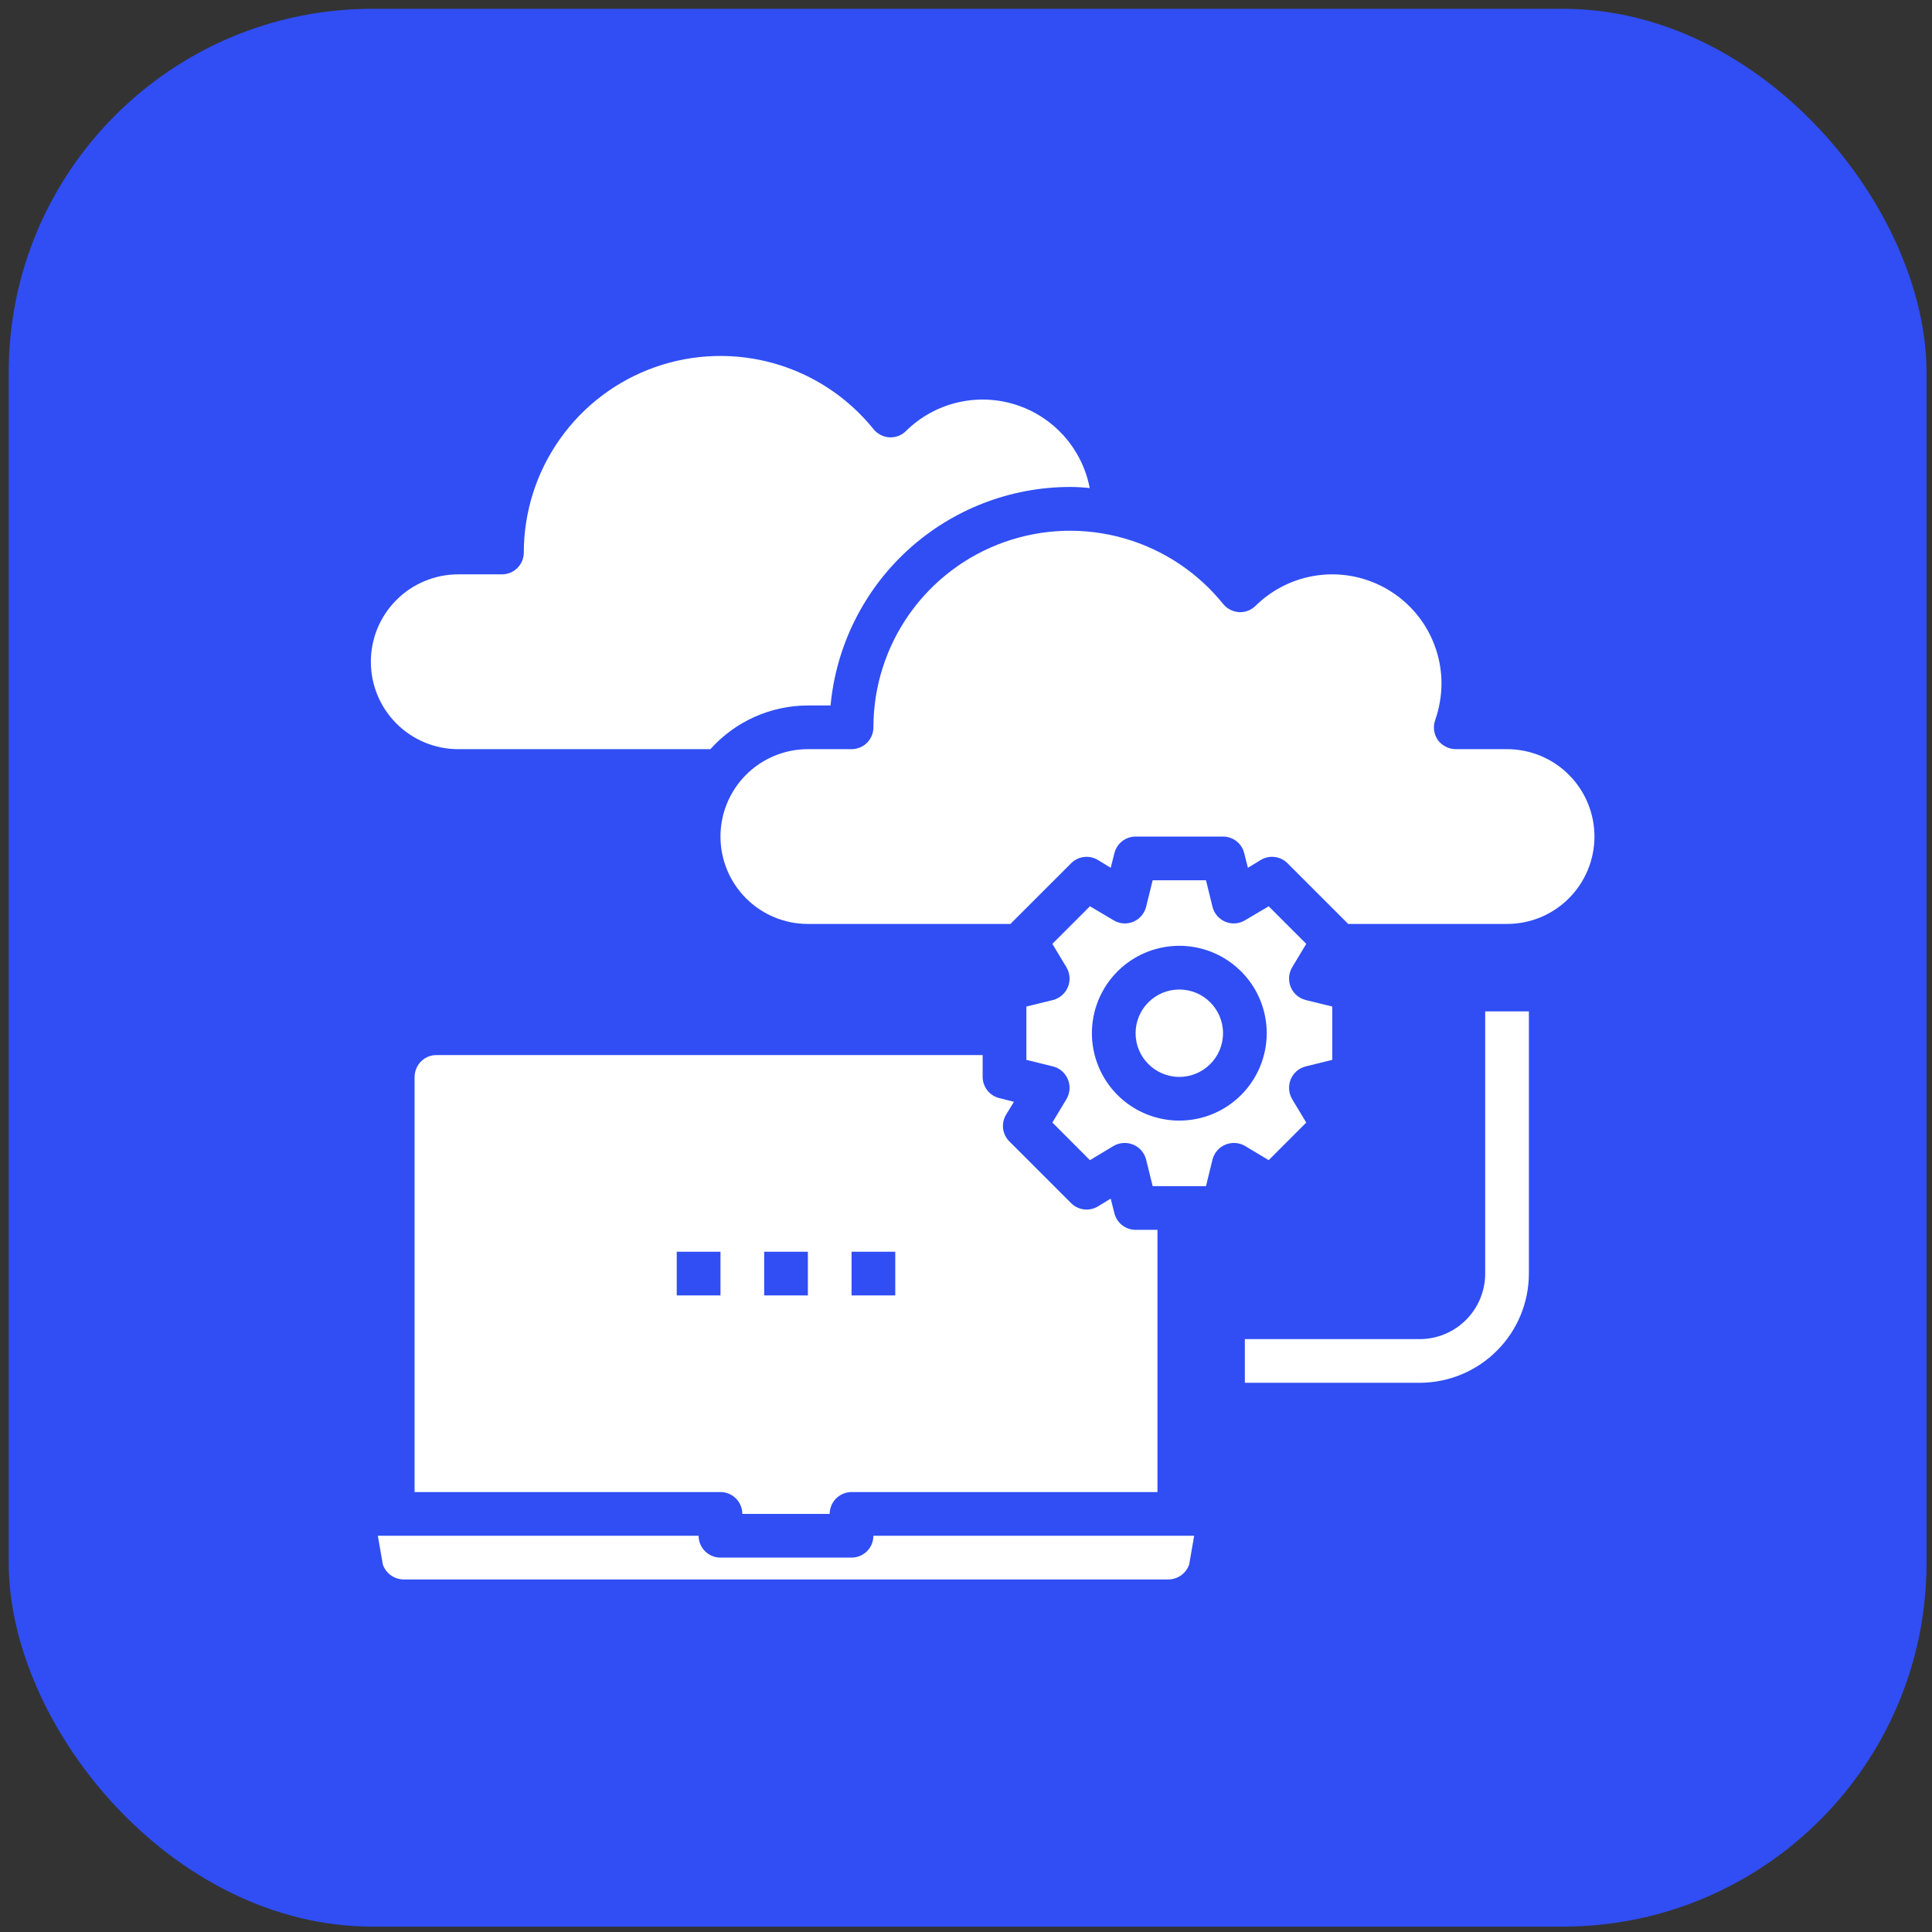 <svg width="60" height="60" viewBox="0 0 60 60" fill="none" xmlns="http://www.w3.org/2000/svg">
<rect x="0" y="0" width="60" height="60" fill="#333333" stroke="none"/>
<rect x="0.27" y="0.273" width="59.56" height="59.56" rx="11.296" fill="#304EF4"/>
<path d="M26.446 48.373H22.374C22.194 48.373 22.022 48.301 21.895 48.174C21.767 48.047 21.696 47.874 21.696 47.694H11.734L11.89 48.59C11.937 48.724 12.024 48.84 12.14 48.923C12.255 49.005 12.393 49.05 12.535 49.051H36.285C36.427 49.05 36.565 49.005 36.681 48.923C36.796 48.84 36.883 48.724 36.93 48.59L37.086 47.694H27.124C27.124 47.874 27.053 48.047 26.926 48.174C26.798 48.301 26.626 48.373 26.446 48.373Z" fill="white"/>
<path d="M13.553 32.766C13.428 32.765 13.305 32.8 13.198 32.866C13.091 32.932 13.005 33.026 12.949 33.139C12.902 33.234 12.877 33.338 12.875 33.444V46.337H22.375C22.555 46.337 22.727 46.409 22.855 46.536C22.982 46.663 23.053 46.836 23.053 47.016H25.767C25.767 46.836 25.839 46.663 25.966 46.536C26.093 46.409 26.266 46.337 26.446 46.337H35.946V38.194H35.267C35.116 38.194 34.969 38.143 34.849 38.05C34.73 37.956 34.646 37.826 34.609 37.679L34.494 37.224L34.094 37.468C33.964 37.546 33.812 37.578 33.662 37.559C33.512 37.541 33.373 37.473 33.266 37.366L31.345 35.446C31.239 35.339 31.171 35.2 31.152 35.05C31.134 34.9 31.166 34.748 31.244 34.618L31.488 34.218L31.033 34.102C30.886 34.066 30.755 33.981 30.662 33.862C30.569 33.743 30.518 33.596 30.517 33.444V32.766H13.553ZM22.375 40.23H21.017V38.873H22.375V40.23ZM25.089 40.23H23.732V38.873H25.089V40.23ZM27.803 40.23H26.446V38.873H27.803V40.23Z" fill="white"/>
<path d="M36.624 33.444C37.374 33.444 37.982 32.837 37.982 32.087C37.982 31.338 37.374 30.73 36.624 30.73C35.875 30.73 35.267 31.338 35.267 32.087C35.267 32.837 35.875 33.444 36.624 33.444Z" fill="white"/>
<path d="M14.232 23.266H22.062C22.443 22.84 22.91 22.499 23.431 22.265C23.953 22.031 24.517 21.91 25.089 21.909H25.794C25.967 20.055 26.825 18.332 28.2 17.077C29.576 15.822 31.37 15.125 33.232 15.123C33.435 15.123 33.639 15.136 33.842 15.157C33.727 14.554 33.449 13.995 33.04 13.537C32.631 13.08 32.106 12.743 31.52 12.561C30.934 12.379 30.309 12.36 29.713 12.505C29.117 12.65 28.572 12.955 28.136 13.386C28.069 13.452 27.989 13.504 27.902 13.537C27.814 13.571 27.72 13.587 27.627 13.582C27.531 13.577 27.438 13.552 27.353 13.509C27.267 13.466 27.192 13.405 27.131 13.331C26.339 12.347 25.261 11.633 24.045 11.287C22.83 10.942 21.537 10.982 20.345 11.401C19.154 11.821 18.121 12.6 17.391 13.632C16.66 14.663 16.268 15.895 16.267 17.159C16.267 17.338 16.196 17.511 16.069 17.638C15.941 17.766 15.769 17.837 15.589 17.837H14.232C13.512 17.837 12.821 18.123 12.312 18.632C11.803 19.141 11.517 19.831 11.517 20.551C11.517 21.271 11.803 21.962 12.312 22.471C12.821 22.98 13.512 23.266 14.232 23.266Z" fill="white"/>
<path d="M46.803 23.266H45.209C45.1 23.265 44.993 23.238 44.897 23.189C44.8 23.14 44.716 23.068 44.652 22.981C44.591 22.891 44.552 22.789 44.538 22.682C44.523 22.574 44.535 22.465 44.571 22.363C44.698 21.999 44.764 21.616 44.767 21.23C44.767 20.561 44.569 19.907 44.199 19.35C43.828 18.794 43.301 18.359 42.684 18.101C42.067 17.842 41.387 17.772 40.73 17.899C40.074 18.026 39.469 18.345 38.993 18.814C38.926 18.881 38.847 18.932 38.759 18.966C38.671 19 38.578 19.015 38.484 19.011C38.389 19.006 38.295 18.98 38.21 18.937C38.125 18.894 38.049 18.834 37.989 18.76C37.196 17.776 36.118 17.062 34.903 16.716C33.687 16.37 32.394 16.41 31.203 16.83C30.011 17.25 28.979 18.029 28.248 19.06C27.518 20.091 27.125 21.323 27.125 22.587C27.125 22.767 27.053 22.94 26.926 23.067C26.799 23.194 26.626 23.266 26.446 23.266H25.089C24.369 23.266 23.679 23.552 23.17 24.061C22.661 24.57 22.375 25.26 22.375 25.98C22.375 26.7 22.661 27.39 23.17 27.899C23.679 28.408 24.369 28.694 25.089 28.694H31.379L33.266 26.808C33.373 26.701 33.512 26.633 33.662 26.615C33.812 26.596 33.964 26.628 34.094 26.706L34.494 26.95L34.609 26.496C34.646 26.349 34.73 26.218 34.849 26.124C34.969 26.031 35.116 25.98 35.267 25.98H37.982C38.133 25.98 38.281 26.031 38.4 26.124C38.519 26.218 38.604 26.349 38.64 26.496L38.755 26.95L39.156 26.706C39.285 26.628 39.437 26.596 39.587 26.615C39.737 26.633 39.877 26.701 39.984 26.808L41.87 28.694H46.803C47.523 28.694 48.214 28.408 48.722 27.899C49.231 27.39 49.517 26.7 49.517 25.98C49.517 25.26 49.231 24.57 48.722 24.061C48.214 23.552 47.523 23.266 46.803 23.266Z" fill="white"/>
<path d="M39.4 36.03L40.567 34.862L40.126 34.13C40.073 34.038 40.041 33.935 40.035 33.829C40.027 33.723 40.045 33.617 40.085 33.519C40.126 33.421 40.189 33.334 40.269 33.264C40.349 33.195 40.444 33.145 40.547 33.119L41.375 32.915V31.259L40.547 31.056C40.444 31.029 40.349 30.98 40.269 30.91C40.189 30.84 40.126 30.753 40.085 30.655C40.045 30.557 40.027 30.451 40.035 30.345C40.041 30.239 40.073 30.137 40.126 30.045L40.567 29.312L39.4 28.145L38.667 28.579C38.576 28.635 38.474 28.668 38.367 28.676C38.261 28.685 38.155 28.668 38.056 28.626C37.959 28.586 37.871 28.523 37.802 28.443C37.732 28.363 37.682 28.268 37.656 28.165L37.453 27.337H35.797L35.593 28.165C35.567 28.268 35.517 28.363 35.447 28.443C35.378 28.523 35.291 28.586 35.193 28.626C35.095 28.668 34.988 28.685 34.882 28.676C34.776 28.668 34.673 28.635 34.582 28.579L33.849 28.145L32.682 29.312L33.123 30.045C33.176 30.137 33.208 30.239 33.215 30.345C33.222 30.451 33.205 30.557 33.164 30.655C33.123 30.753 33.06 30.84 32.98 30.91C32.9 30.98 32.805 31.029 32.703 31.056L31.875 31.259V32.915L32.703 33.119C32.805 33.145 32.9 33.195 32.98 33.264C33.06 33.334 33.123 33.421 33.164 33.519C33.205 33.617 33.222 33.723 33.215 33.829C33.208 33.935 33.176 34.038 33.123 34.13L32.682 34.862L33.849 36.03L34.582 35.589C34.674 35.535 34.777 35.504 34.883 35.497C34.989 35.49 35.095 35.507 35.193 35.548C35.291 35.588 35.378 35.651 35.447 35.731C35.517 35.811 35.567 35.907 35.593 36.009L35.797 36.837H37.453L37.656 36.009C37.682 35.907 37.732 35.811 37.802 35.731C37.871 35.651 37.959 35.588 38.056 35.548C38.154 35.507 38.261 35.49 38.367 35.497C38.472 35.504 38.575 35.535 38.667 35.589L39.4 36.03ZM36.625 34.801C36.088 34.801 35.563 34.642 35.117 34.344C34.67 34.046 34.322 33.622 34.117 33.126C33.911 32.63 33.858 32.084 33.962 31.558C34.067 31.031 34.326 30.547 34.705 30.168C35.085 29.788 35.569 29.53 36.095 29.425C36.622 29.32 37.167 29.374 37.663 29.579C38.159 29.785 38.583 30.133 38.882 30.579C39.18 31.026 39.339 31.55 39.339 32.087C39.339 32.807 39.053 33.497 38.544 34.006C38.035 34.516 37.344 34.801 36.625 34.801Z" fill="white"/>
<path d="M46.124 39.551C46.124 40.091 45.91 40.609 45.528 40.991C45.146 41.373 44.629 41.587 44.089 41.587H38.66V42.944H44.089C44.988 42.943 45.85 42.585 46.486 41.949C47.123 41.313 47.48 40.451 47.481 39.551V31.409H46.124V39.551Z" fill="white"/>
</svg>
